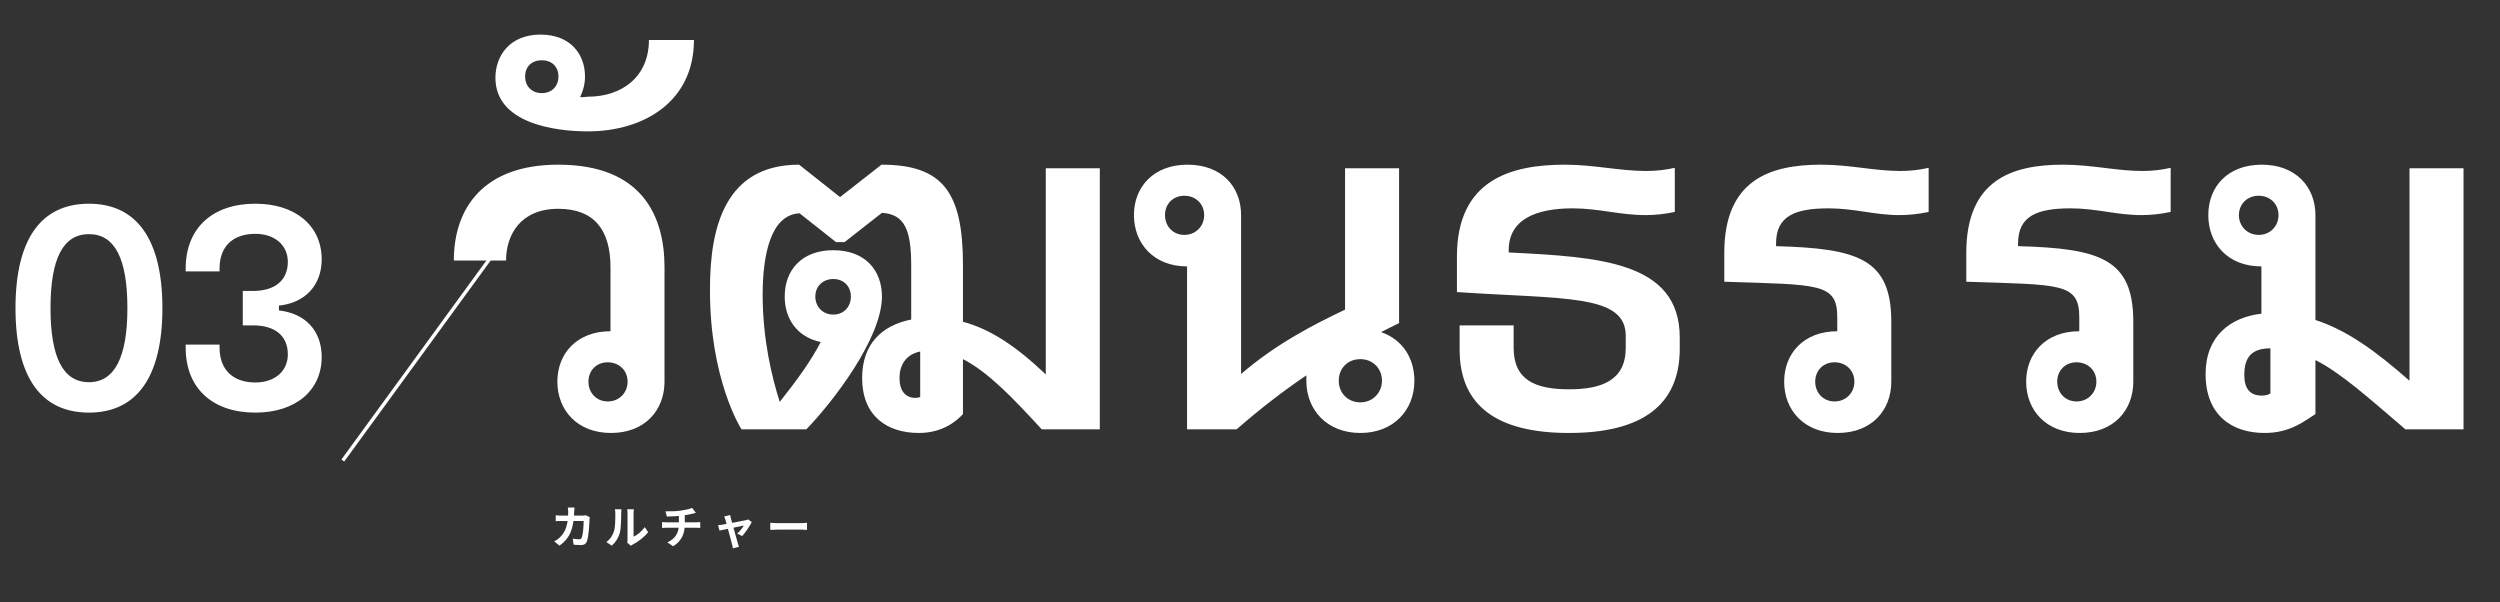 <svg width="722" height="174" viewBox="0 0 722 174" fill="none" xmlns="http://www.w3.org/2000/svg">
<rect x="0" y="0" width="722" height="174" fill="#333333" stroke="none"/>
<path d="M176.44 125.04C166.69 125.04 160.97 118.41 160.97 110.22C160.97 102.03 166.69 95.66 176.31 95.66V77.2C176.31 66.28 171.5 60.3 161.23 60.3C150.31 60.3 146.15 67.84 146.15 75.25H131.07C131.07 59.91 139.78 47.56 161.23 47.56C185.54 47.56 191.91 62.51 191.91 77.2V110.22C191.91 118.41 186.32 125.04 176.44 125.04ZM175.53 115.94C178.78 115.94 181.25 113.47 181.25 110.22C181.25 106.97 178.78 104.63 175.53 104.63C172.28 104.63 169.94 106.97 169.94 110.22C169.94 113.47 172.28 115.94 175.53 115.94ZM187.41 11.55H200.41C200.41 29.23 186.11 37.94 169.73 37.94C159.85 37.94 143.08 35.47 143.08 22.47C143.08 16.1 147.24 9.99 156.08 9.99C164.92 9.99 168.95 15.84 168.95 22.08C168.95 24.16 168.43 26.24 167.52 28.06C167.78 28.06 168.04 28.06 168.3 28.06L169.73 27.93C179.74 27.93 187.41 22.08 187.41 11.55ZM156.47 26.89C159.33 26.89 161.28 24.94 161.28 22.08C161.28 19.22 159.33 17.4 156.47 17.4C153.61 17.4 151.66 19.22 151.66 22.08C151.66 24.94 153.61 26.89 156.47 26.89ZM300.854 124C292.404 114.77 285.254 107.36 278.104 103.72V119.58C276.674 121.14 272.644 125.04 265.364 125.04C256.134 125.04 248.984 120.1 248.984 109.18C248.984 99.3 254.704 93.97 263.154 92.28V76.68C263.154 66.54 261.334 61.86 254.704 61.47L243.914 69.92H241.444L230.914 61.6C222.594 61.99 220.254 73.56 220.254 85.13C220.254 98.13 222.984 109.18 225.194 116.07C230.134 109.83 234.294 104.11 237.024 98.78C230.264 97.35 226.624 92.15 226.624 85.65C226.624 77.98 231.564 72.26 240.664 72.26C249.764 72.26 254.704 77.98 254.704 85.65C254.704 97.61 240.664 115.94 232.864 124H214.144C214.144 124 204.914 109.7 205.044 83.44C205.044 65.76 209.334 47.56 230.784 47.56L242.614 56.92L254.574 47.56C272.384 47.56 278.104 55.62 278.104 76.55V92.93C285.904 95.01 293.444 99.95 302.024 108.14V48.6H317.624V124H300.854ZM240.664 90.85C243.654 90.85 245.734 88.64 245.734 85.65C245.734 82.66 243.654 80.58 240.664 80.58C237.674 80.58 235.464 82.66 235.464 85.65C235.464 88.64 237.674 90.85 240.664 90.85ZM265.754 114.64V101.51C261.334 102.42 259.774 105.8 259.774 109.18C259.774 112.82 261.464 114.9 264.324 114.9C265.104 114.9 265.494 114.77 265.754 114.64ZM342.823 124V76.94C333.203 76.94 327.483 70.31 327.483 62.12C327.483 53.93 333.203 47.56 342.953 47.56C352.833 47.56 358.423 53.93 358.423 62.12V108.01C368.693 99.17 379.483 93.71 388.453 89.42V48.6H404.053V93.32C402.233 94.23 400.543 95.01 398.853 95.92C404.963 98 408.473 103.33 408.473 109.96C408.473 118.41 402.493 125.04 392.873 125.04C383.253 125.04 377.273 118.41 377.273 109.96C377.273 109.44 377.273 108.92 377.273 108.4C370.773 112.82 364.273 117.76 357.123 124H342.823ZM342.043 67.84C345.293 67.84 347.763 65.37 347.763 62.12C347.763 58.87 345.293 56.53 342.043 56.53C338.793 56.53 336.453 58.87 336.453 62.12C336.453 65.37 338.793 67.84 342.043 67.84ZM392.873 116.2C396.383 116.2 399.113 113.47 399.113 109.96C399.113 106.32 396.383 103.72 392.873 103.72C389.233 103.72 386.633 106.32 386.633 109.96C386.633 113.47 389.233 116.2 392.873 116.2ZM421.541 93.97H437.141V100.47C437.141 109.83 443.511 112.43 453.131 112.43C462.621 112.43 469.511 109.83 469.511 100.47V96.96C469.511 84.87 451.701 86.43 420.761 84.35V74.08C420.761 51.98 436.231 47.56 451.961 47.56C460.281 47.56 467.821 49.38 475.361 49.38C478.091 49.38 480.821 49.12 483.681 48.47V61.21C480.561 61.86 477.831 62.12 475.231 62.12C467.821 62.12 461.711 60.17 454.171 60.17C443.511 60.17 435.711 63.42 435.711 72.26V72.91C461.841 74.21 485.111 75.51 485.111 97.48V100.73C485.111 117.11 474.061 125.04 453.131 125.04C432.201 125.04 421.541 117.11 421.541 100.99V93.97ZM530.735 125.04C520.985 125.04 515.265 118.41 515.265 110.22C515.265 102.03 520.985 95.66 530.605 95.66V91.63C530.605 81.62 525.145 82.27 497.975 81.36V73.04C497.975 51.98 511.105 47.56 525.925 47.56C534.245 47.56 541.395 49.38 548.805 49.38C551.405 49.38 554.135 49.12 556.995 48.47V61.21C553.875 61.86 551.145 62.12 548.545 62.12C541.395 62.12 535.545 60.17 528.135 60.17C518.385 60.17 512.925 62.38 512.925 70.31V71.09C536.585 71.74 546.205 74.73 546.205 92.93V110.22C546.205 118.41 540.615 125.04 530.735 125.04ZM529.825 115.94C533.075 115.94 535.545 113.47 535.545 110.22C535.545 106.97 533.075 104.63 529.825 104.63C526.575 104.63 524.235 106.97 524.235 110.22C524.235 113.47 526.575 115.94 529.825 115.94ZM600.625 125.04C590.875 125.04 585.155 118.41 585.155 110.22C585.155 102.03 590.875 95.66 600.495 95.66V91.63C600.495 81.62 595.035 82.27 567.865 81.36V73.04C567.865 51.98 580.995 47.56 595.815 47.56C604.135 47.56 611.285 49.38 618.695 49.38C621.295 49.38 624.025 49.12 626.885 48.47V61.21C623.765 61.86 621.035 62.12 618.435 62.12C611.285 62.12 605.435 60.17 598.025 60.17C588.275 60.17 582.815 62.38 582.815 70.31V71.09C606.475 71.74 616.095 74.73 616.095 92.93V110.22C616.095 118.41 610.505 125.04 600.625 125.04ZM599.715 115.94C602.965 115.94 605.435 113.47 605.435 110.22C605.435 106.97 602.965 104.63 599.715 104.63C596.465 104.63 594.125 106.97 594.125 110.22C594.125 113.47 596.465 115.94 599.715 115.94ZM694.695 124C683.905 114.77 676.105 107.75 668.695 103.98V119.58C665.575 121.53 661.545 125.04 654.005 125.04C644.515 125.04 636.975 119.84 636.975 108.01C636.975 97.09 644.125 91.63 653.095 90.59V76.94C643.345 76.94 637.755 70.31 637.755 62.12C637.755 53.93 643.345 47.56 653.225 47.56C662.975 47.56 668.695 53.93 668.695 62.12V92.41C677.535 95.27 685.855 101.12 695.865 109.96V48.6H711.465V124H694.695ZM652.315 67.84C655.565 67.84 658.035 65.37 658.035 62.12C658.035 58.87 655.565 56.53 652.315 56.53C649.065 56.53 646.595 58.87 646.595 62.12C646.595 65.37 649.065 67.84 652.315 67.84ZM655.695 113.6V100.6C650.235 100.6 648.155 103.2 648.155 108.27C648.155 112.3 649.845 114.25 653.225 114.25C654.525 114.25 655.435 113.86 655.695 113.6Z" fill="white"/>
<path d="M99 133L150 63" stroke="white"/>
<path d="M25.689 119.16C11.767 119.16 4.475 108.802 4.475 88.996C4.475 69.191 11.767 58.833 25.689 58.833C39.528 58.833 46.903 69.191 46.903 88.996C46.903 108.802 39.528 119.16 25.689 119.16ZM25.689 110.376C33.064 110.376 36.793 103.25 36.793 88.996C36.793 74.66 33.147 67.617 25.689 67.617C18.231 67.617 14.585 74.66 14.585 88.996C14.585 103.25 18.231 110.376 25.689 110.376ZM73.762 119.16C61.249 119.16 53.625 112.034 53.625 100.432V99.52H63.404V100.349C63.404 106.73 67.215 110.459 73.762 110.459C79.314 110.459 83.126 107.227 83.126 102.338C83.126 97.034 79.48 93.968 73.099 93.968H70.116V84.024H73.099C79.48 84.024 83.126 80.875 83.126 75.655C83.126 70.765 79.314 67.534 73.762 67.534C67.215 67.534 63.404 71.18 63.404 77.561V78.389H53.625V77.561C53.625 65.959 61.249 58.833 73.762 58.833C85.363 58.833 92.904 65.213 92.904 74.909C92.904 82.367 88.098 87.505 80.557 88.251V89.659C88.181 90.488 92.904 95.543 92.904 103.084C92.904 112.779 85.363 119.16 73.762 119.16Z" fill="white"/>
<path d="M165.916 146.574C165.877 146.886 165.838 147.432 165.825 147.744C165.682 152.905 164.46 155.544 161.587 157.585L160.066 156.363C160.612 156.064 161.262 155.635 161.782 155.102C163.485 153.412 164.083 151.202 164.096 147.77C164.096 147.484 164.044 146.886 163.992 146.574H165.916ZM170.323 149.369C170.284 149.577 170.245 149.902 170.245 150.045C170.193 151.462 170.024 155.089 169.465 156.415C169.192 157.065 168.685 157.416 167.801 157.416C167.047 157.416 166.28 157.351 165.643 157.299L165.435 155.57C166.085 155.674 166.748 155.752 167.268 155.752C167.684 155.752 167.866 155.609 167.996 155.284C168.373 154.465 168.555 151.865 168.555 150.461H162.211C161.769 150.461 161.041 150.474 160.495 150.526V148.81C161.041 148.875 161.704 148.901 162.198 148.901H168.217C168.555 148.901 168.893 148.875 169.205 148.81L170.323 149.369ZM181.126 156.714C181.191 156.467 181.23 156.116 181.23 155.765C181.23 155.076 181.23 149.239 181.23 148.186C181.23 147.601 181.139 147.094 181.139 147.068H183.063C183.063 147.094 182.972 147.614 182.972 148.199C182.972 149.239 182.972 154.192 182.972 154.985C184.038 154.53 185.312 153.503 186.196 152.242L187.184 153.685C186.105 155.089 184.246 156.493 182.777 157.234C182.504 157.377 182.348 157.52 182.218 157.611L181.126 156.714ZM175.107 156.532C176.264 155.726 176.966 154.53 177.317 153.412C177.694 152.307 177.707 149.837 177.707 148.277C177.707 147.744 177.655 147.406 177.577 147.081H179.488C179.488 147.133 179.397 147.718 179.397 148.251C179.397 149.798 179.358 152.541 179.02 153.854C178.617 155.31 177.811 156.597 176.693 157.585L175.107 156.532ZM192.176 147.666C193.177 147.692 195.179 147.679 196.609 147.471C197.922 147.276 199.235 146.99 199.885 146.678L200.964 148.108C200.522 148.225 200.171 148.316 199.963 148.368C199.157 148.576 198.117 148.745 197.116 148.888C195.634 149.096 193.723 149.148 192.592 149.174L192.176 147.666ZM192.735 156.636C195.036 155.583 196.063 153.867 196.063 151.436C196.063 151.436 196.063 150.591 196.063 148.745L197.766 148.55C197.766 149.668 197.766 151.397 197.766 151.397C197.766 154.023 196.908 156.246 194.399 157.754L192.735 156.636ZM191.201 150.786C191.565 150.812 191.994 150.851 192.41 150.851C193.229 150.851 200.184 150.851 201.055 150.851C201.328 150.851 201.939 150.812 202.225 150.786V152.463C201.874 152.437 201.445 152.411 201.081 152.411C200.262 152.411 193.19 152.411 192.423 152.411C192.02 152.411 191.539 152.437 191.201 152.463V150.786ZM210.873 148.745C210.912 149.057 211.003 149.395 211.081 149.733C211.523 151.293 212.745 155.765 213.07 156.844C213.135 157.078 213.317 157.65 213.408 157.91L211.653 158.352C211.601 158.001 211.523 157.572 211.419 157.208C211.094 156.077 209.911 151.436 209.495 150.084C209.404 149.759 209.261 149.434 209.118 149.161L210.873 148.745ZM217.113 150.76C216.554 151.891 215.254 153.854 214.344 154.816L212.901 154.101C213.577 153.503 214.474 152.411 214.825 151.774C214.149 151.891 208.858 152.996 207.792 153.23L207.389 151.683C207.792 151.644 208.156 151.605 208.585 151.527C209.287 151.423 214.487 150.435 215.41 150.227C215.631 150.175 215.891 150.097 216.06 150.019L217.113 150.76ZM222.456 150.981C222.937 151.02 223.873 151.072 224.549 151.072C226.083 151.072 230.373 151.072 231.53 151.072C232.141 151.072 232.713 151.007 233.064 150.981V153.035C232.752 153.022 232.089 152.957 231.543 152.957C230.36 152.957 226.083 152.957 224.549 152.957C223.821 152.957 222.95 152.996 222.456 153.035V150.981Z" fill="white"/>
</svg>
